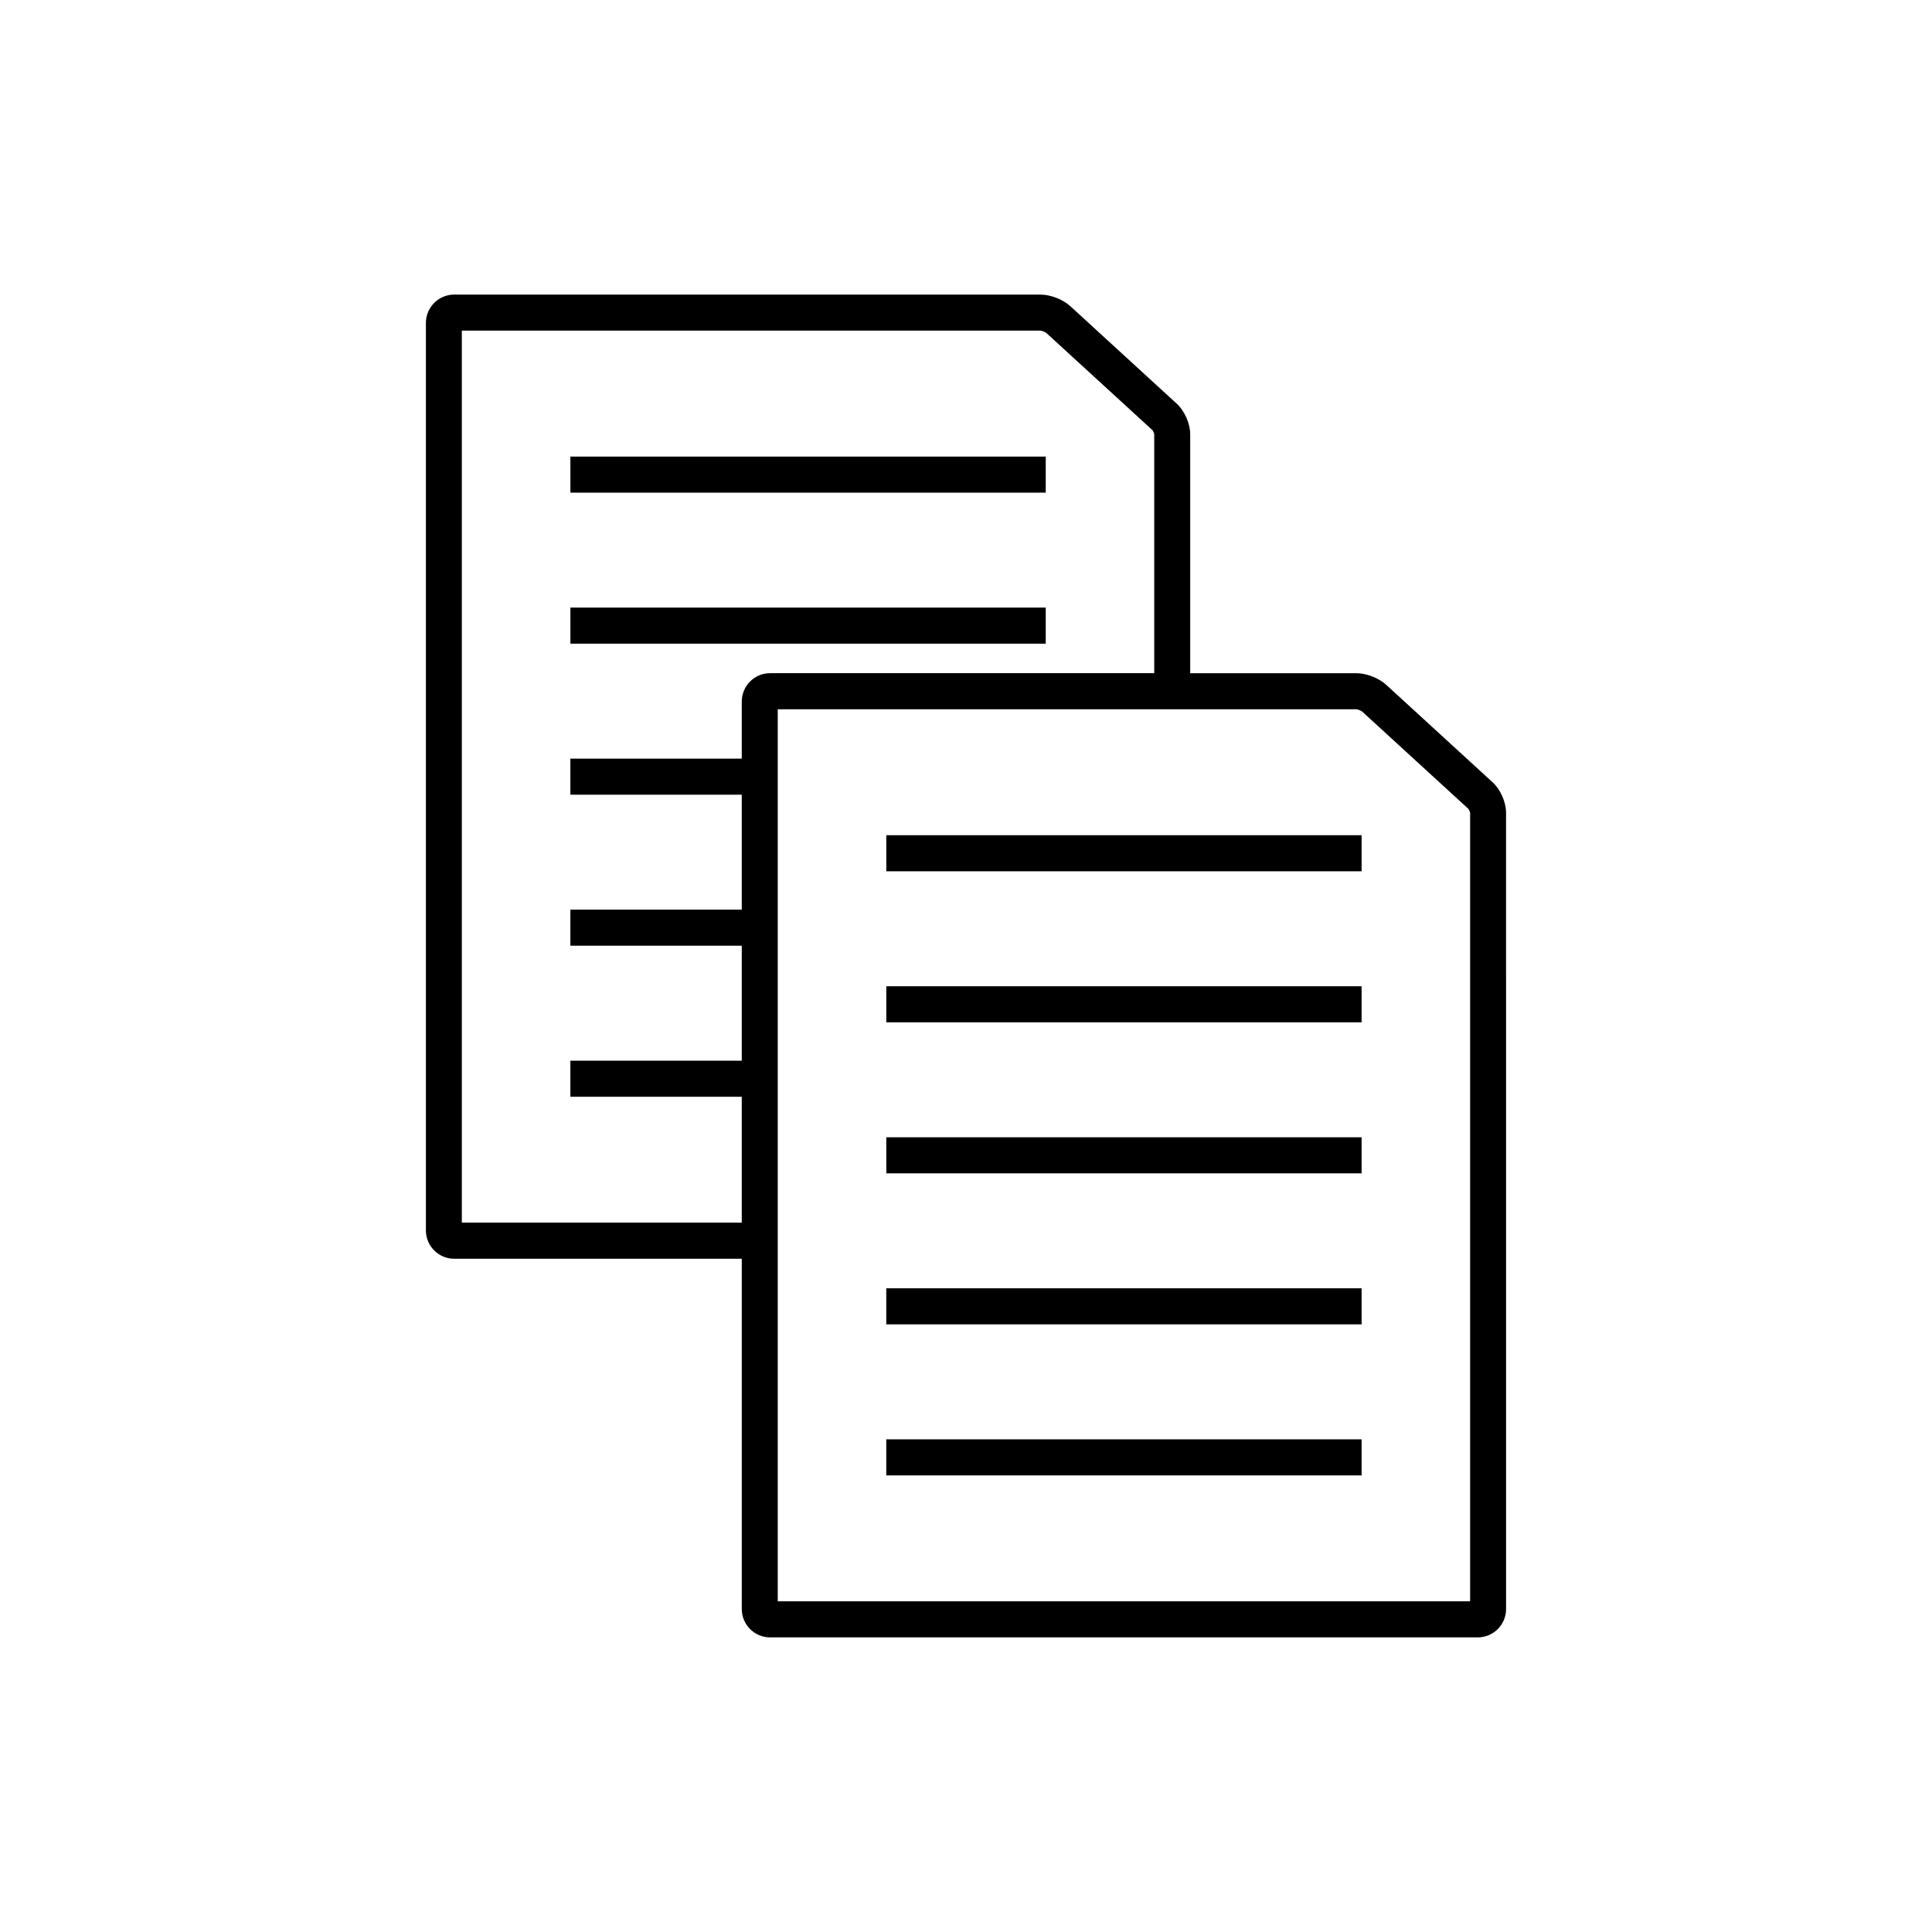 <?xml version="1.0" encoding="UTF-8"?>
<!-- Uploaded to: SVG Repo, www.svgrepo.com, Generator: SVG Repo Mixer Tools -->
<svg fill="#000000" width="800px" height="800px" version="1.1" viewBox="144 144 512 512" xmlns="http://www.w3.org/2000/svg">
 <g>
  <path d="m295.16 265h125.97v9.559h-125.97z"/>
  <path d="m295.16 305.02h125.97v9.559h-125.97z"/>
  <path d="m539.56 351.32-28.184-25.824c-1.988-1.82-5.254-3.09-7.949-3.09h-44.012v-63.328c0-2.836-1.477-6.176-3.57-8.102l-28.172-25.809c-1.988-1.828-5.266-3.098-7.957-3.098h-155.36c-4.133 0-7.488 3.375-7.488 7.512v240.49c0 4.137 3.356 7.508 7.488 7.508h76.223v92.836c0 4.133 3.367 7.508 7.488 7.508h187.57c4.121 0 7.488-3.375 7.488-7.508l-0.004-211c0.004-2.836-1.461-6.172-3.559-8.098zm-273.17 116.7v-236.4h153.31c0.383 0.012 1.254 0.352 1.543 0.578l28.148 25.785c0.195 0.223 0.465 0.852 0.492 1.082v63.336h-101.82c-4.121 0-7.488 3.375-7.488 7.512v15.129l-45.422 0.004v9.559h45.422v30.461l-45.422-0.004v9.562h45.422v30.469h-45.422v9.559h45.422v33.363h-74.184zm267.2 100.34h-183.48v-236.4h153.3c0.383 0.016 1.258 0.352 1.547 0.586l28.152 25.785c0.188 0.223 0.465 0.852 0.488 1.082v208.95z"/>
  <path d="m459.42 374.9h45.418v-9.562h-125.96v9.562z"/>
  <path d="m459.42 414.93h45.418v-9.562h-125.96v9.562z"/>
  <path d="m459.42 454.95h45.418v-9.559h-125.96v9.559z"/>
  <path d="m378.87 485.41h125.97v9.559h-125.97z"/>
  <path d="m378.87 525.44h125.97v9.559h-125.97z"/>
 </g>
</svg>